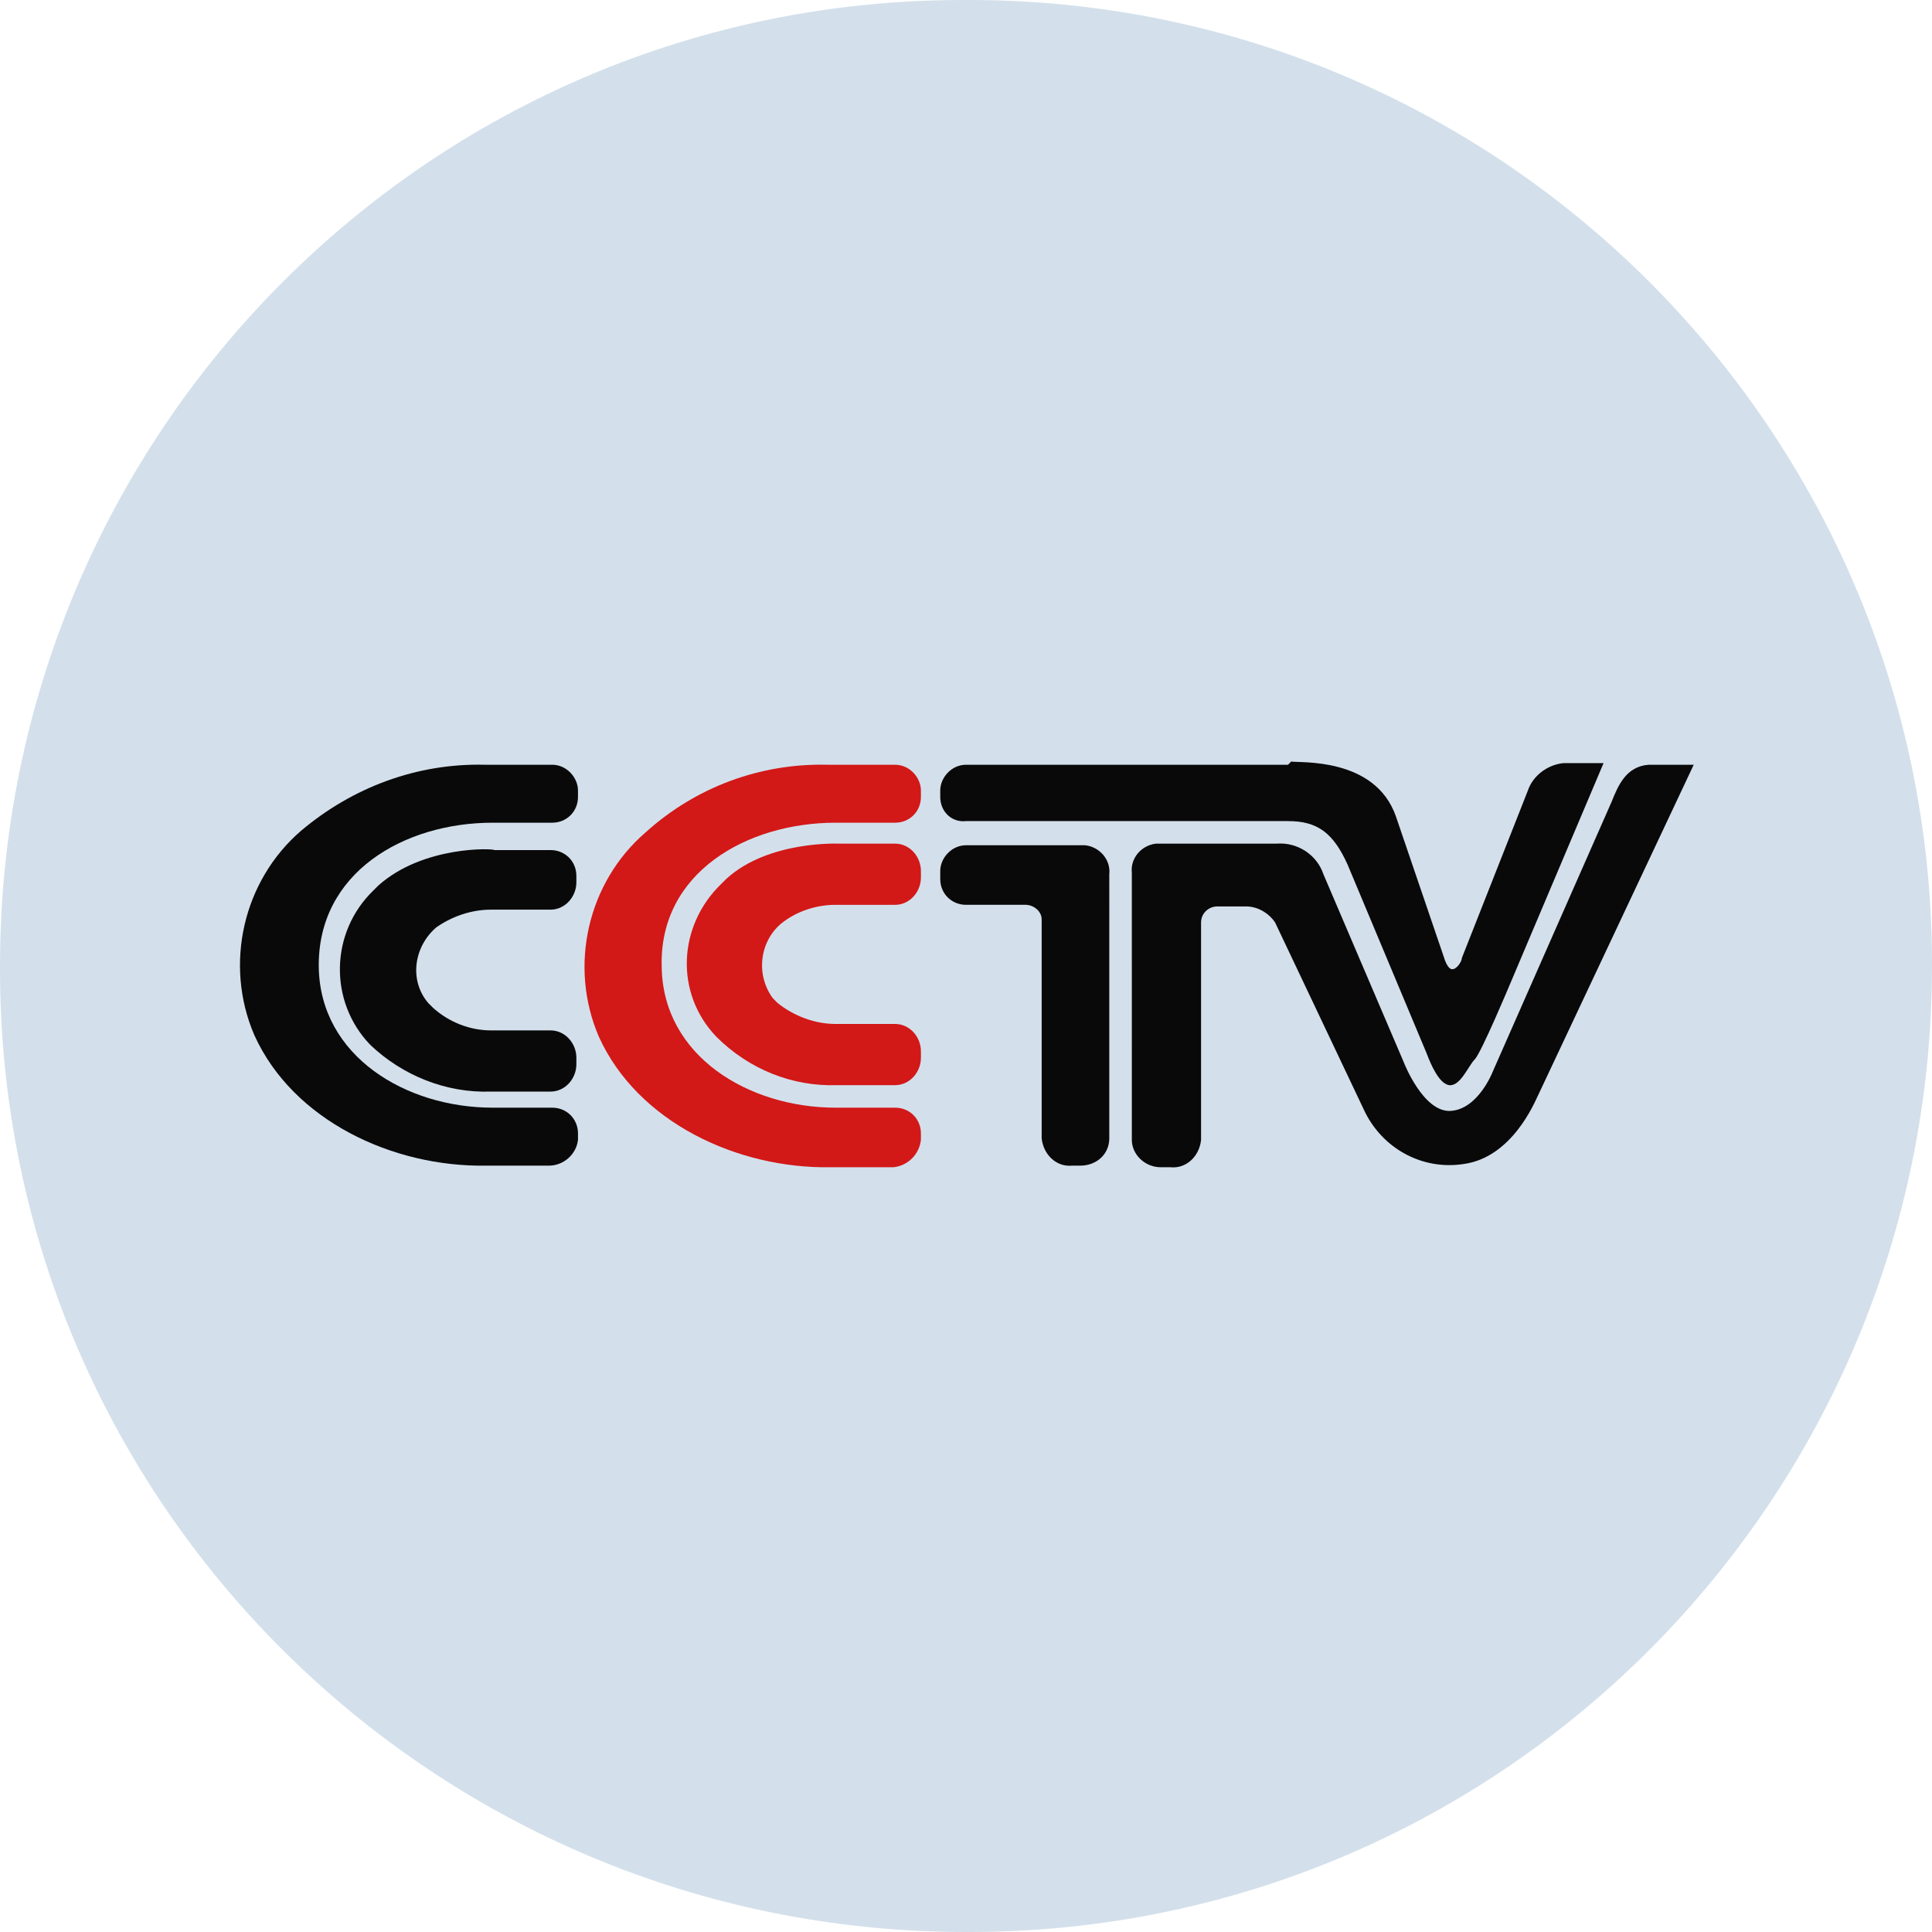 <svg id="Livello_1" xmlns="http://www.w3.org/2000/svg" viewBox="0 0 120 120"><style>.st1{fill:#0a090a}.st2{fill:#d31818}</style><path d="M60 0c33.1-.1 59.9 26.7 60 59.7v.3c0 33.1-26.7 60-59.8 60H60C26.9 120 0 93.3 0 60.2V60C0 26.9 26.7 0 59.8 0h.2z" id="fondo_stk" fill="#d3e0eb"/><path id="path29985-0" class="st1" d="M30.1 47.5h4.2c.9 0 1.6.8 1.6 1.6v.4c0 .9-.7 1.6-1.6 1.6h-3.7c-5.5 0-10.9 3.1-10.8 9 .1 5.5 5.4 8.7 10.8 8.7h3.7c.9 0 1.6.7 1.6 1.6v.4c-.1.9-.9 1.6-1.8 1.6h-3.9c-5.8.1-12-2.8-14.4-8.1-1.9-4.4-.7-9.6 2.9-12.7 3.2-2.7 7.2-4.2 11.4-4.1"/><path id="path29987-9" class="st1" d="M30.7 52.8h3.5c.9 0 1.6.7 1.6 1.6v.4c0 .9-.7 1.7-1.6 1.7h-3.7c-1.2 0-2.4.4-3.4 1.1-1.4 1.2-1.7 3.3-.5 4.7l.3.3c1 .9 2.3 1.4 3.6 1.4h3.7c.9 0 1.6.8 1.6 1.7v.4c0 .9-.7 1.7-1.6 1.7h-3.7c-2.8.1-5.5-1-7.5-2.9-2.6-2.7-2.5-7 .2-9.6l.3-.3c2.8-2.5 7.2-2.3 7.2-2.2"/><path id="path29989-4" class="st2" d="M51.4 47.5h4.2c.9 0 1.6.8 1.6 1.6v.4c0 .9-.7 1.6-1.6 1.6h-3.7c-5.5 0-11 3.1-10.8 9 .1 5.5 5.4 8.7 10.8 8.7h3.7c.9 0 1.6.7 1.6 1.6v.4c-.1.9-.8 1.6-1.7 1.7h-3.9c-5.8.1-12-2.8-14.4-8.1-1.9-4.4-.7-9.6 2.9-12.7 3.1-2.8 7.1-4.3 11.3-4.2z"/><path id="path29991-8" class="st1" d="M80 47.5H60c-.9 0-1.6.8-1.6 1.6v.4c0 .9.7 1.6 1.6 1.5h20c1.8 0 2.8.7 3.7 2.7l4.9 11.7c.3.8.8 1.9 1.4 2 .7.1 1.2-1.2 1.6-1.6s2.2-4.7 2.2-4.7l5.8-13.7h-2.5c-1 .1-1.9.8-2.2 1.7l-4.1 10.4c0 .2-.3.7-.6.7s-.5-.7-.5-.7l-3-8.8c-1.3-3.7-6-3.3-6.5-3.4"/><path class="st2" d="M52.1 52.4h3.5c.9 0 1.6.8 1.6 1.7v.4c0 .9-.7 1.7-1.6 1.7h-3.7c-1.2 0-2.4.4-3.3 1.1-1.4 1.1-1.7 3.2-.6 4.7l.3.3c1 .8 2.3 1.3 3.6 1.3h3.7c.9 0 1.6.8 1.6 1.7v.4c0 .9-.7 1.7-1.6 1.7H52c-2.8.1-5.5-1-7.5-3-2.6-2.7-2.4-6.9.3-9.5l.3-.3c2.6-2.4 7-2.2 7-2.2"/><path class="st1" d="M60 52.5c-.9 0-1.6.8-1.6 1.6v.5c0 .9.7 1.6 1.6 1.6h3.7c.5 0 1 .4 1 .9v13.6c.1 1 .9 1.8 1.9 1.7h.5c1 0 1.8-.7 1.8-1.7V54.3c.1-.9-.6-1.7-1.5-1.8H60zm19.3-.1c1.3-.1 2.5.7 2.9 1.9l5 11.7s1.2 3.1 2.9 3c1.7-.1 2.6-2.4 2.6-2.4l7.4-16.8c.4-1 .9-2.2 2.3-2.3h2.8l-9.7 20.6c-.2.4-1.6 3.8-4.6 4.2-2.6.4-5.1-1-6.2-3.4l-5.5-11.6c-.4-.6-1.1-1-1.8-1h-1.8c-.5 0-1 .4-1 1v13.5c-.1 1-.9 1.8-1.9 1.7h-.6c-1 0-1.8-.8-1.8-1.7V54.2c-.1-.9.6-1.7 1.5-1.8h7.5"/></svg>
